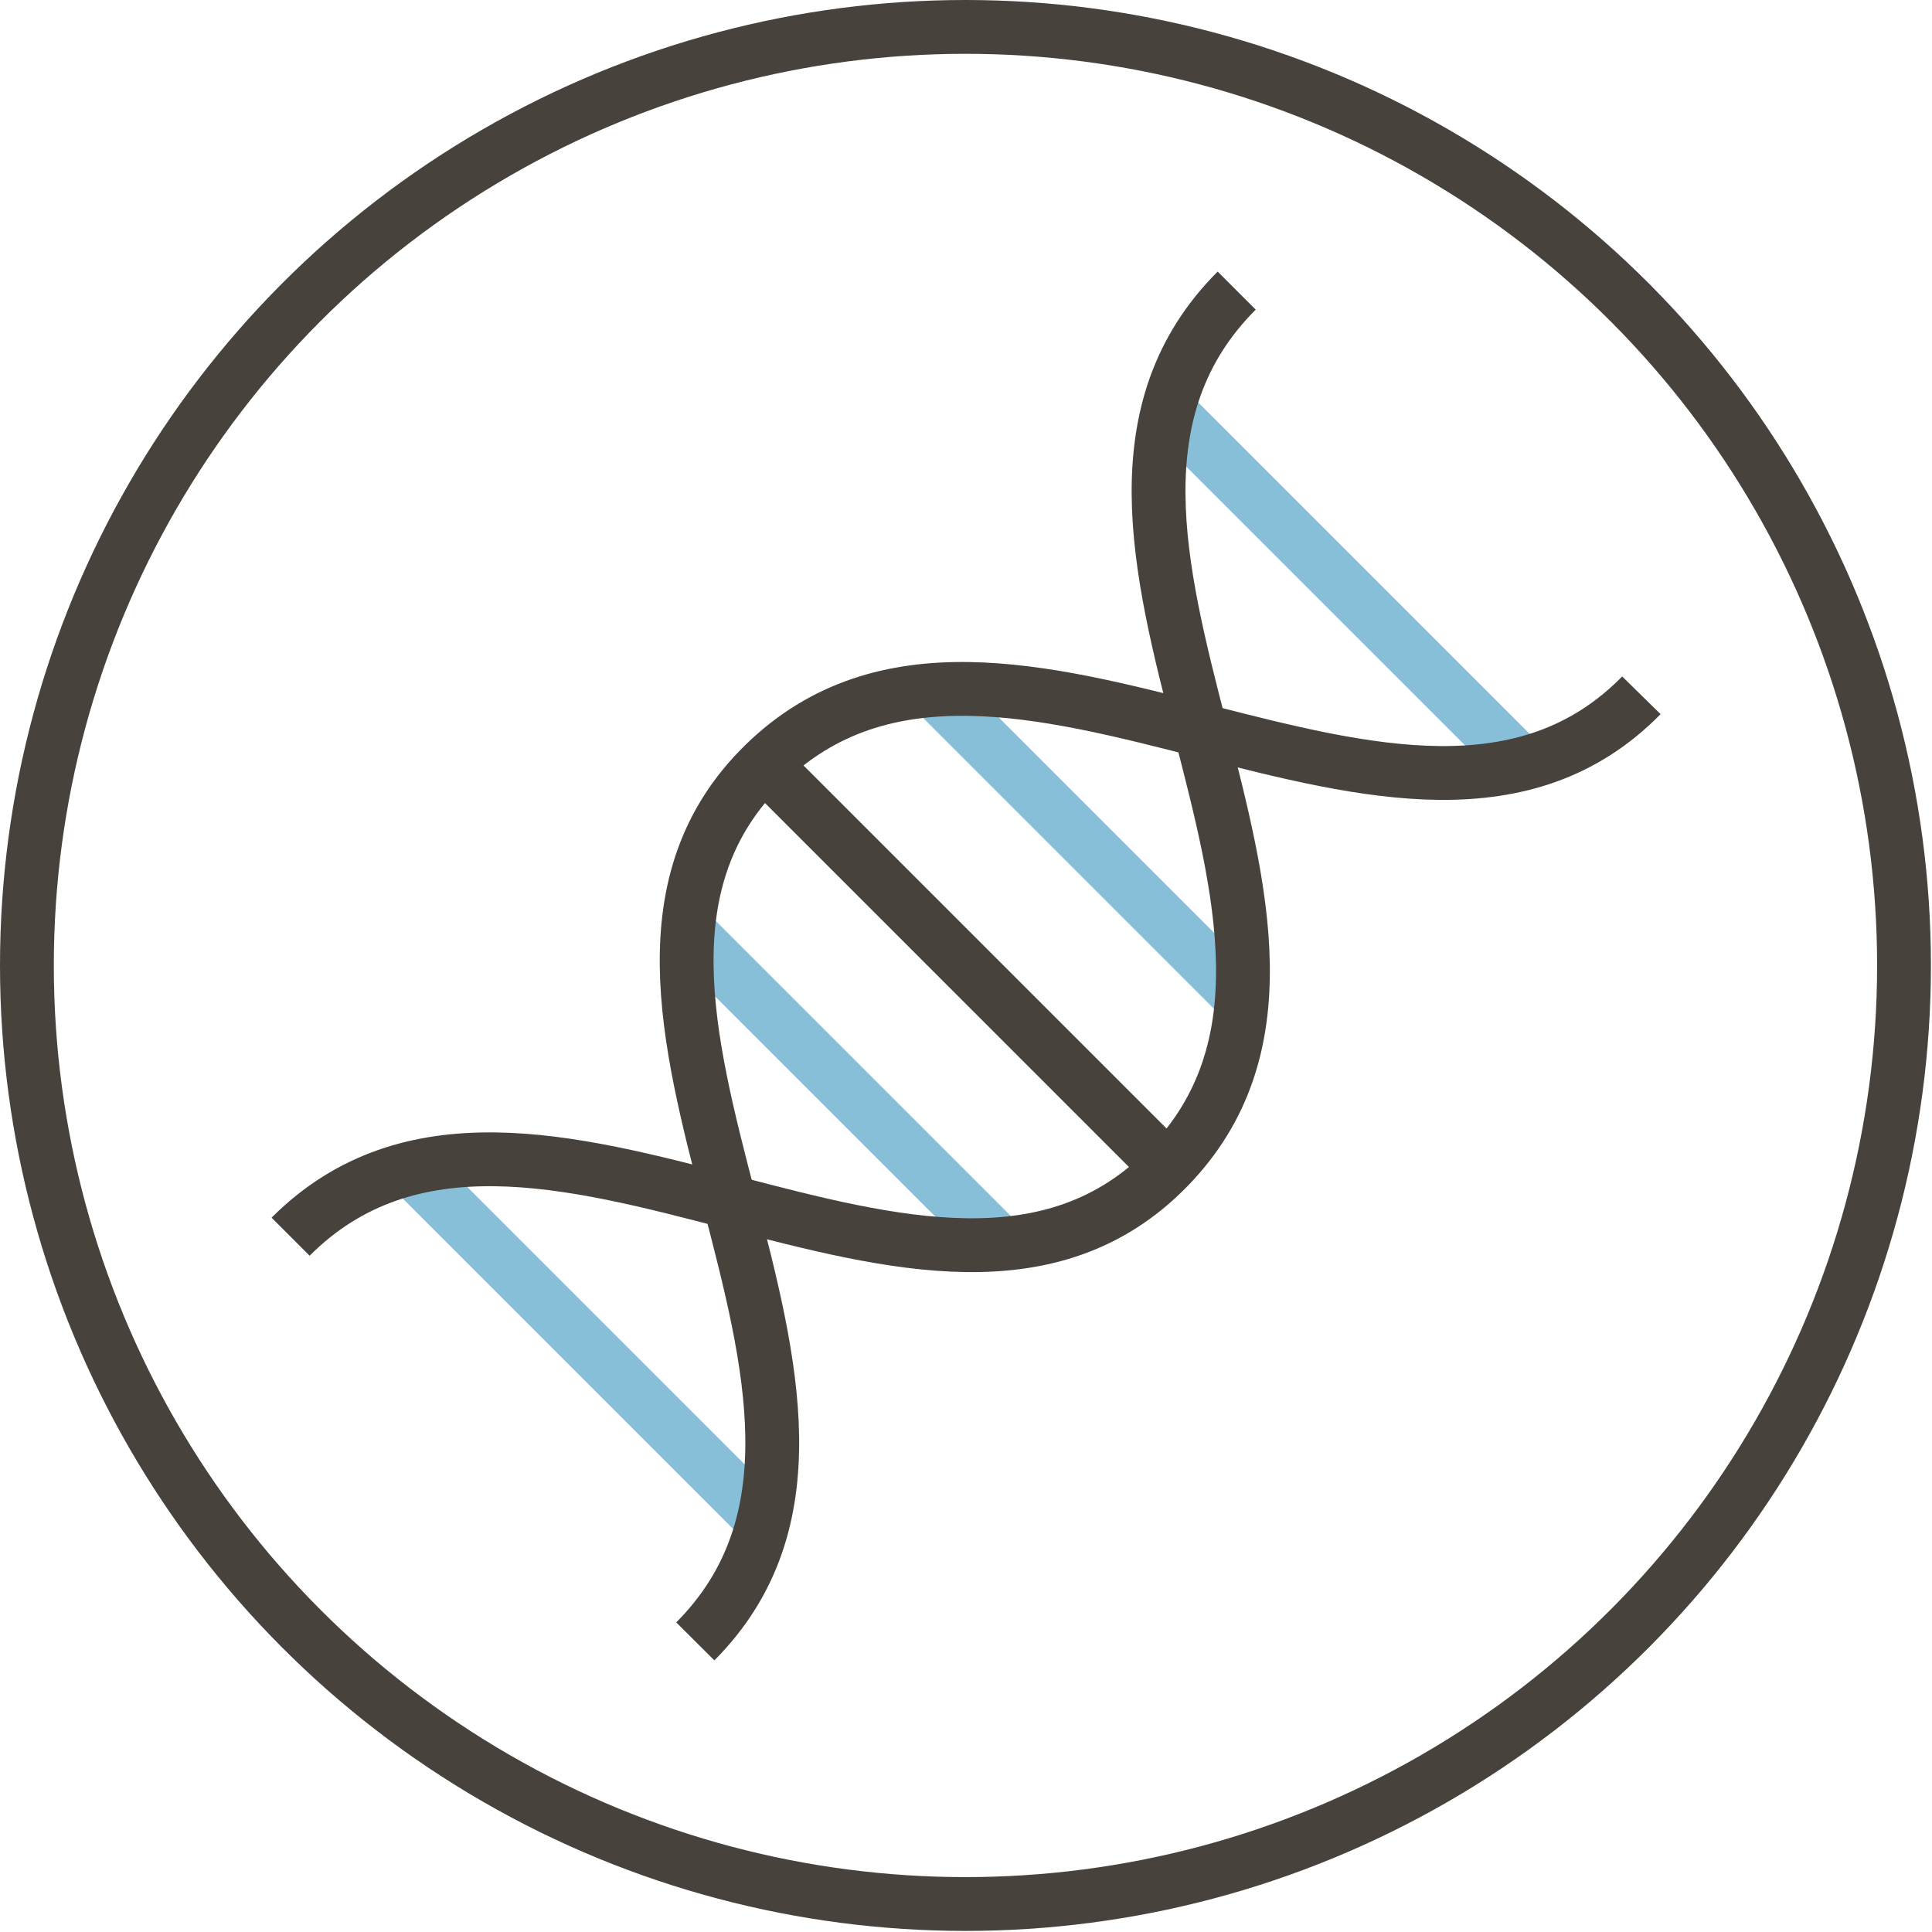 <svg xmlns="http://www.w3.org/2000/svg" viewBox="0 0 17.95 17.95"><title>Asset 1</title><g fill="none" stroke-miterlimit="10" stroke-width=".5"><path stroke="#87bfd8" d="M3.78 10.82l3.35 3.35m3.69-10.39l3.35 3.35m-5.52-.74l2.91 2.91m-5.17-.65l2.91 2.91"/><path d="M6.46 15.25c2.19-2.2-1.56-6 .64-8.15s6 1.55 8.15-.64" stroke="#48423d"/><path d="M2.7 11.49c2.2-2.2 6 1.56 8.15-.64s-1.56-5.95.64-8.15M7.1 7.1l3.75 3.75" stroke="#48423d"/><circle cx="8.97" cy="8.97" r="8.72" stroke="#48423d"/></g></svg>